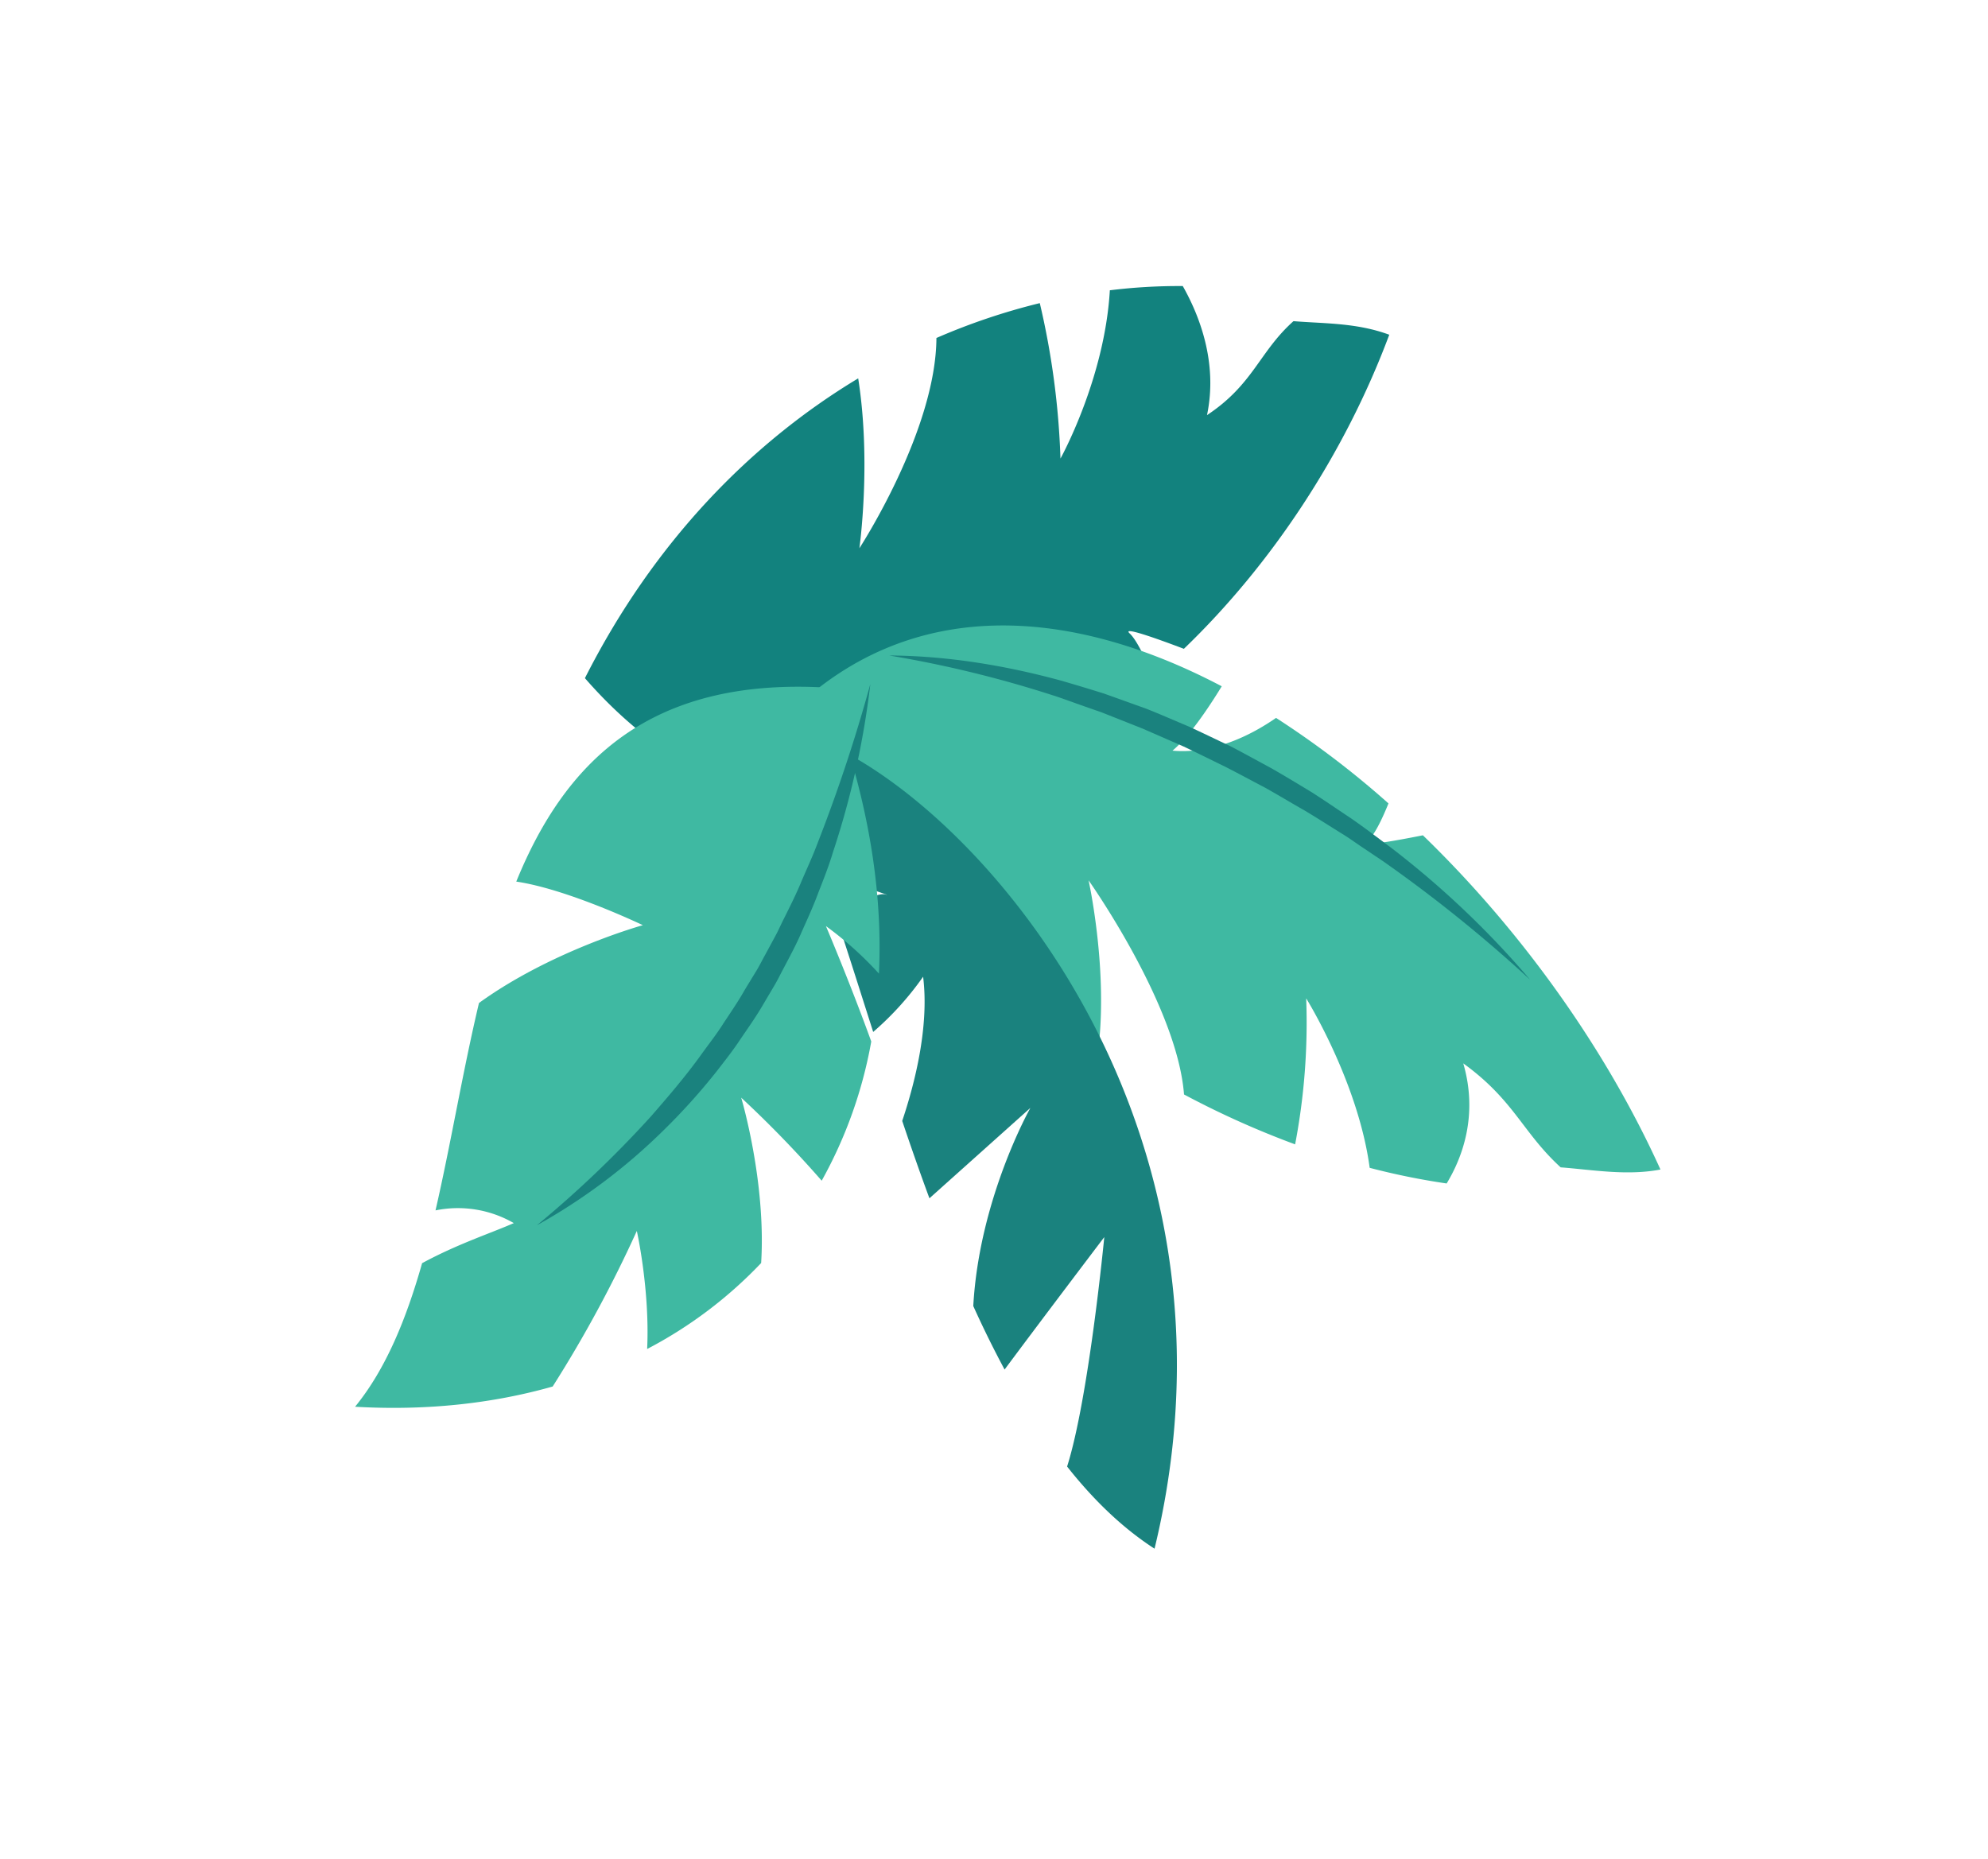 <svg xmlns="http://www.w3.org/2000/svg" xmlns:xlink="http://www.w3.org/1999/xlink" width="691.021" height="646.366" viewBox="0 0 691.021 646.366"><defs><clipPath id="a"><rect width="428.518" height="550.517" fill="none"/></clipPath></defs><g transform="translate(214.259 646.366) rotate(-120)"><g clip-path="url(#a)"><path d="M168.012,197.415a196.617,196.617,0,0,1-1.629,25.326c-10.546,4.381-27.758,8.968-45.534,2.894,8.635,17.335,19.618,20.657,28.745,33.794-2.155,10.422-3.175,21.686-8.735,32.455C101.67,271.508,66.6,241.575,41.24,207.772c5.378-10.227,10.362-20.39,7.614-18.053-2.546,2.164-9.5,4.441-15.992,6.214a220.676,220.676,0,0,1-20.556-38.29c8.913-7.933,19.287-19.661,21.881-32.953-6.519,4.955-18.005,10.353-28.264,14.654C-8.893,88.071,2.708,36.35,56.467,0c44.319,29.71,74.214,67.491,91.818,106.915-29.635,1.025-58.632-6.776-58.632-6.776S126.883,131.5,158.9,135.6a223,223,0,0,1,7.649,37.12,274.03,274.03,0,0,1-54.477.551s25.546,18.607,55.944,24.148" transform="matrix(0.921, 0.391, -0.391, 0.921, 309.07, 173.753)" fill="#12827e"/><path d="M51.049,94.956a244.755,244.755,0,0,0-18.088,20.454c4.869,8.865,14.774,21.35,33.267,25.874C46.25,150.225,35.153,147.1,18,152.531c-6.287,9.189-14.1,18.439-18,29.663,46.108,4.564,96.317-.408,141.911-13.42,3.626-10.71,7.511-21.165,7.866-17.93.329,3,4.007,8.368,7.711,13.111a317.944,317.944,0,0,0,45.283-18.977c-.882-10.768,0-25.233,8.138-36.871,1.292,7.22,6.116,17.361,10.822,26.016C272.465,102.114,302.96,56.047,288.855,0A349.651,349.651,0,0,0,135.593,35.124C157.9,51.3,186.457,60.309,186.457,60.309s-52.979,4.959-81.054-8.487A310.611,310.611,0,0,0,71.071,76.593,225.491,225.491,0,0,0,113.1,105.3S78.97,106.444,51.049,94.956" transform="translate(26.222 251.997)" fill="#3fb9a2"/><path d="M208.956,0C199.033,16.971,186.2,32.817,171.53,47.362q-5.6,5.381-11.355,10.674L148.159,68.215c-4.143,3.277-8.447,6.416-12.665,9.631-4.352,3.088-8.8,6.087-13.2,9.134-4.538,2.9-9.194,5.676-13.784,8.517-4.694,2.723-9.475,5.347-14.244,7.977-4.86,2.516-9.836,4.878-14.744,7.32-4.977,2.347-10.1,4.48-15.172,6.675A315.739,315.739,0,0,1,0,136.567a494.809,494.809,0,0,0,61.376-23.741l7.258-3.566c2.411-1.2,4.9-2.285,7.261-3.546,4.717-2.533,9.5-4.98,14.154-7.577,4.577-2.7,9.269-5.255,13.816-7.98,4.46-2.825,8.973-5.592,13.39-8.459,4.342-2.945,8.738-5.84,13.041-8.825L142.877,63.6l12.18-9.648c3.859-3.38,7.8-6.7,11.724-10.046A397.928,397.928,0,0,0,208.956,0" transform="translate(106.068 291.361)" fill="#1a827e"/><path d="M261.407,31.129c20.847,3.926,39.466,6.474,54.453,6.076C298.888,78.041,127.376,135.345,0,14,11.929,7.9,25.4,4.076,39.932,1.957c16.807,18.413,62.615,51.078,62.615,51.078S88.213,18.987,79.992,0q12.066.369,24.56,1.611C135.99,22.152,154.277,53.24,154.277,53.24l-9.664-46.1c9.352,1.6,18.719,3.381,28.023,5.257,9.073,10.276,23.68,24.552,39.777,31.353a105.056,105.056,0,0,1-7.943-24.627c14.1,3.073,27.84,6.124,40.9,8.822.486,7.605.546,16.638-1.648,18.764-2.825,2.738,10.109-8.8,17.687-15.582" transform="translate(0 201.992)" fill="#1a827e"/><path d="M128.463,170.333s23.834-16.283,35.12-30.527c27.313,35.17,38.576,75.362,4.448,127.159-38.167-5.852-69.922-17.752-95.189-33.978a121.3,121.3,0,0,0,23.527-7.7s-21.108-2.57-42.622-6.412a155.337,155.337,0,0,1-33.293-39.115,386.5,386.5,0,0,0,38.984-9.8s-29.519-7-53.243-22.734A151.058,151.058,0,0,1,.123,97.964c17.464,11.2,37.334,17.411,37.334,17.411A440.1,440.1,0,0,1,5.248,63C10.575,41.862,19.964,20.6,33.5,0c5.974,15.765,17.45,30.6,31.572,45.134C64.7,59.109,62.156,70.985,61.2,79.707a38.886,38.886,0,0,0,17.433-21.36c17.39,16.2,37.032,32.28,54.886,49.136,3.2,31.02-5.055,62.849-5.055,62.849" transform="translate(148.18 0)" fill="#3fb9a2"/><path d="M105.026,194.46A557.184,557.184,0,0,1,66.2,150.805c-3.07-3.712-5.778-7.613-8.642-11.425-2.923-3.785-5.5-7.735-8.113-11.665-1.268-1.982-2.713-3.882-3.917-5.891l-3.684-5.992c-1.2-2.01-2.531-3.964-3.612-6.019l-3.344-6.123c-2.378-4.028-4.371-8.193-6.433-12.336C26.277,87.247,24.61,82.98,22.7,78.785,18.931,70.377,15.891,61.76,12.94,53.11A380.991,380.991,0,0,1,.034,0,203.67,203.67,0,0,0,6.546,54.383a218.95,218.95,0,0,0,8.608,26.542c1.778,4.344,3.506,8.708,5.646,12.942,2.053,4.262,4.023,8.555,6.414,12.7l3.517,6.237c1.139,2.093,2.532,4.081,3.785,6.126,2.572,4.063,5.07,8.159,8.015,12.048,2.842,3.935,5.65,7.884,8.8,11.656,3.047,3.823,6.081,7.651,9.486,11.261a295.422,295.422,0,0,0,44.212,40.567" transform="translate(204.68 86.274)" fill="#1a827e"/></g></g></svg>